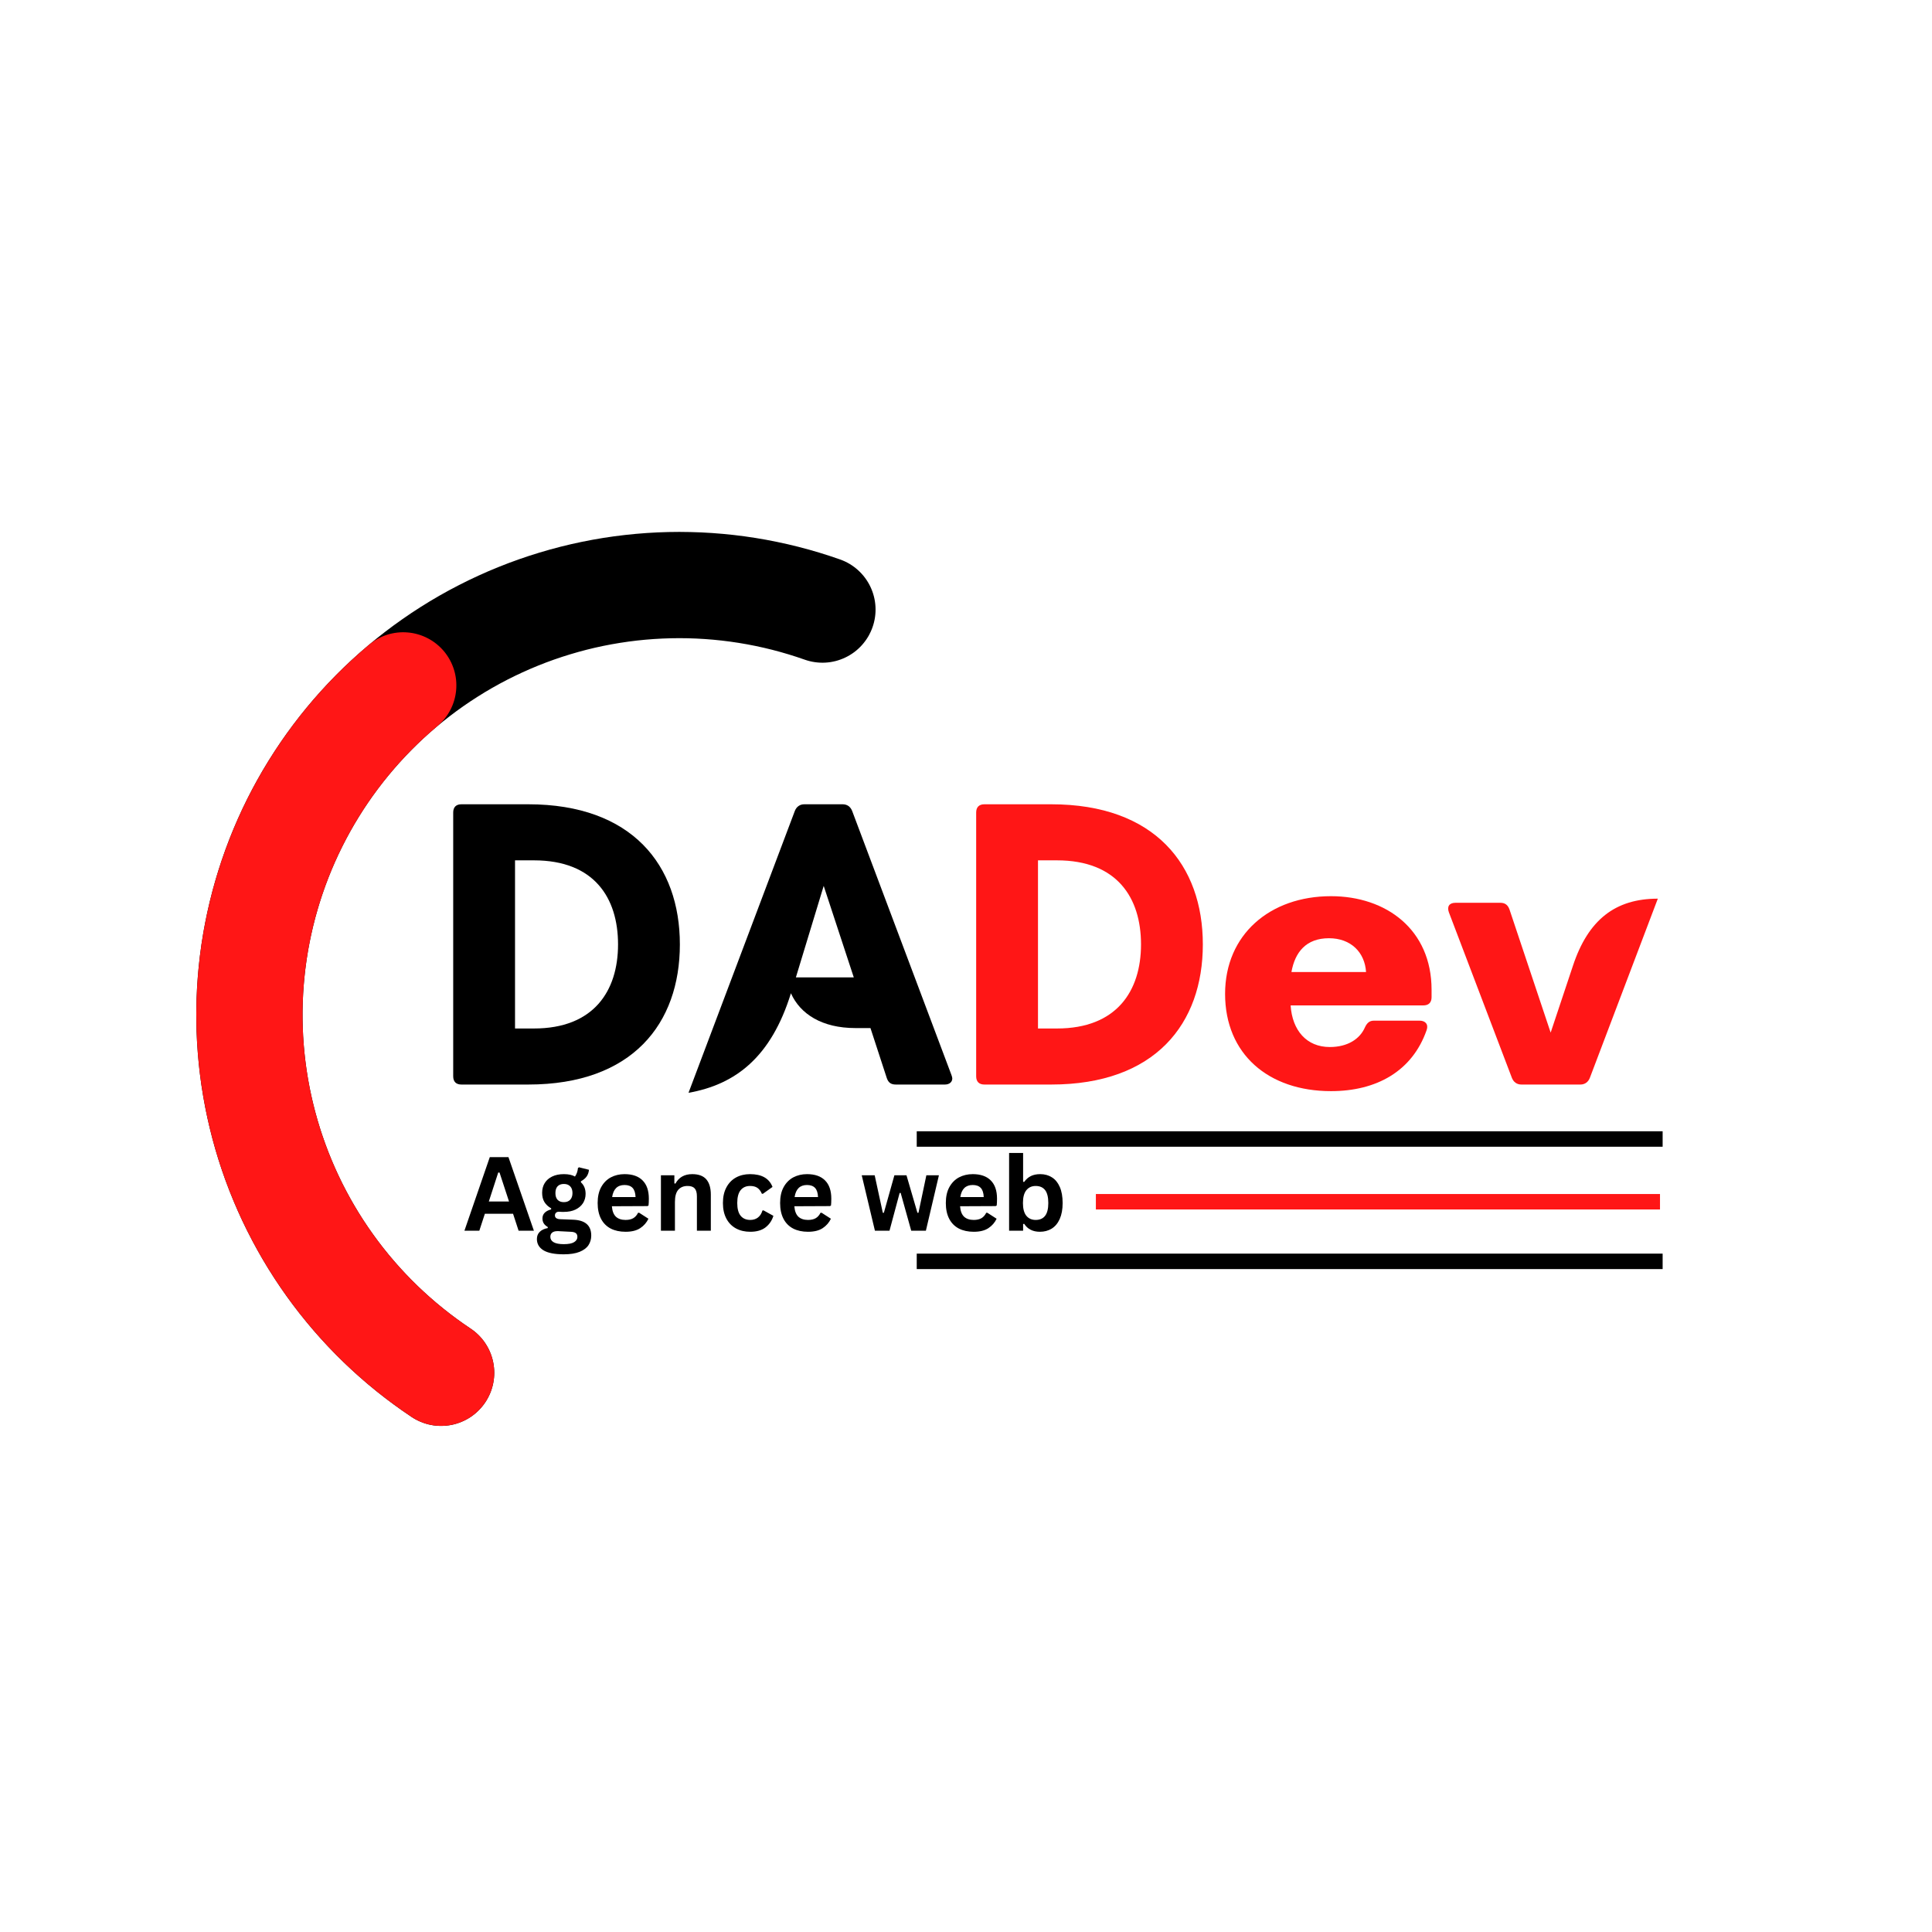 <svg xmlns="http://www.w3.org/2000/svg" xmlns:xlink="http://www.w3.org/1999/xlink" width="500" zoomAndPan="magnify" viewBox="0 0 375 375" height="500" preserveAspectRatio="xMidYMid meet" version="1.0"><defs><g/><clipPath id="bc04245970"><path d="M 38 103 L 170 103 L 170 277 L 38 277 Z M 38 103 " clip-rule="nonzero"/></clipPath><clipPath id="286f1d8440"><path d="M 6.086 238.965 L 89.879 71.23 L 173.746 113.125 L 89.953 280.859 Z M 6.086 238.965 " clip-rule="nonzero"/></clipPath><clipPath id="5bd54ebac6"><path d="M 38 122 L 96 122 L 96 277 L 38 277 Z M 38 122 " clip-rule="nonzero"/></clipPath><clipPath id="15653b07a5"><path d="M 6.086 238.965 L 89.879 71.23 L 173.746 113.125 L 89.953 280.859 Z M 6.086 238.965 " clip-rule="nonzero"/></clipPath></defs><g fill="#000000" fill-opacity="1"><g transform="translate(83.646, 210.508)"><g><path d="M 18.879 0 C 39.117 0 48.316 -11.84 48.316 -27.199 C 48.316 -42.559 39.039 -54.398 18.879 -54.398 L 5.918 -54.398 C 4.879 -54.398 4.32 -53.836 4.32 -52.797 L 4.32 -1.602 C 4.32 -0.559 4.879 0 5.918 0 Z M 16.32 -43.516 L 20 -43.516 C 31.68 -43.516 36.316 -36.238 36.316 -27.199 C 36.316 -18.16 31.598 -10.879 20 -10.879 L 16.32 -10.879 Z M 16.32 -43.516 "/></g></g></g><g fill="#000000" fill-opacity="1"><g transform="translate(134.121, 210.508)"><g><path d="M 31.277 -53.117 C 30.957 -53.918 30.316 -54.398 29.438 -54.398 L 22 -54.398 C 21.117 -54.398 20.48 -53.918 20.16 -53.117 L -0.48 1.602 C 8.641 0 15.559 -5.32 19.398 -17.719 C 21.199 -13.68 25.438 -10.961 31.918 -10.961 L 34.836 -10.961 L 37.996 -1.281 C 38.316 -0.32 38.879 0 39.758 0 L 49.277 0 C 50.156 0 50.719 -0.48 50.719 -1.199 C 50.719 -1.359 50.637 -1.602 50.559 -1.84 Z M 25.758 -38.559 L 31.598 -20.797 L 20.359 -20.797 Z M 25.758 -38.559 "/></g></g></g><g fill="#ff1616" fill-opacity="1"><g transform="translate(185.154, 210.508)"><g><path d="M 18.879 0 C 39.117 0 48.316 -11.84 48.316 -27.199 C 48.316 -42.559 39.039 -54.398 18.879 -54.398 L 5.918 -54.398 C 4.879 -54.398 4.32 -53.836 4.32 -52.797 L 4.32 -1.602 C 4.32 -0.559 4.879 0 5.918 0 Z M 16.32 -43.516 L 20 -43.516 C 31.68 -43.516 36.316 -36.238 36.316 -27.199 C 36.316 -18.16 31.598 -10.879 20 -10.879 L 16.32 -10.879 Z M 16.32 -43.516 "/></g></g></g><g fill="#ff1616" fill-opacity="1"><g transform="translate(235.629, 210.508)"><g><path d="M 22.719 -36.559 C 10.879 -36.559 2.16 -29.117 2.16 -17.598 C 2.16 -5.918 10.559 1.281 22.719 1.281 C 31.52 1.281 38.477 -2.559 41.277 -10.559 C 41.676 -11.68 41.039 -12.398 39.918 -12.398 L 31.039 -12.398 C 30.156 -12.398 29.68 -11.918 29.277 -11.039 C 28.316 -8.879 26 -7.281 22.48 -7.281 C 18 -7.281 15.199 -10.48 14.879 -15.359 L 40.637 -15.359 C 41.676 -15.359 42.238 -15.918 42.238 -16.957 L 42.238 -18.398 C 42.238 -30.078 33.438 -36.559 22.719 -36.559 Z M 15.039 -21.84 C 15.719 -25.68 17.879 -28.398 22.32 -28.398 C 26.559 -28.398 29.277 -25.68 29.52 -21.84 Z M 15.039 -21.84 "/></g></g></g><g fill="#ff1616" fill-opacity="1"><g transform="translate(280.185, 210.508)"><g><path d="M 26.559 0 C 27.438 0 28.078 -0.48 28.398 -1.281 L 41.598 -36.078 C 33.359 -36.078 28.078 -31.996 25.117 -23.039 L 20.797 -10.078 L 12.801 -33.996 C 12.48 -34.879 11.918 -35.277 11.039 -35.277 L 2.32 -35.277 C 1.121 -35.277 0.641 -34.559 1.039 -33.438 L 13.277 -1.281 C 13.598 -0.48 14.238 0 15.117 0 Z M 26.559 0 "/></g></g></g><path stroke-linecap="butt" transform="matrix(3.006, 0, -0, 3, 177.938, 221.079)" fill="none" stroke-linejoin="miter" d="M -0 -0 L 48.163 -0 " stroke="#000000" stroke-width="1" stroke-opacity="1" stroke-miterlimit="4"/><path stroke-linecap="butt" transform="matrix(3.006, 0, -0, 3, 177.938, 244.829)" fill="none" stroke-linejoin="miter" d="M -0 -0 L 48.163 -0 " stroke="#000000" stroke-width="1" stroke-opacity="1" stroke-miterlimit="4"/><path stroke-linecap="butt" transform="matrix(2.994, 0, -0, 3, 212.705, 233.258)" fill="none" stroke-linejoin="miter" d="M 0.001 0 L 36.573 0 " stroke="#ff1616" stroke-width="1" stroke-opacity="1" stroke-miterlimit="4"/><g fill="#000000" fill-opacity="1"><g transform="translate(89.926, 238.883)"><g><path d="M 13.703 0 L 10.734 0 L 9.656 -3.297 L 4.188 -3.297 L 3.109 0 L 0.219 0 L 5.141 -14.281 L 8.766 -14.281 Z M 6.781 -11.297 L 4.953 -5.672 L 8.875 -5.672 L 7.031 -11.297 Z M 6.781 -11.297 "/></g></g></g><g fill="#000000" fill-opacity="1"><g transform="translate(103.837, 238.883)"><g><path d="M 5.594 4.578 C 3.812 4.578 2.492 4.316 1.641 3.797 C 0.797 3.273 0.375 2.547 0.375 1.609 C 0.375 1.047 0.555 0.582 0.922 0.219 C 1.285 -0.145 1.805 -0.391 2.484 -0.516 L 2.484 -0.719 C 2.117 -0.938 1.852 -1.18 1.688 -1.453 C 1.531 -1.723 1.453 -2.035 1.453 -2.391 C 1.453 -3.254 2.016 -3.836 3.141 -4.141 L 3.141 -4.344 C 2.566 -4.676 2.129 -5.086 1.828 -5.578 C 1.535 -6.066 1.391 -6.66 1.391 -7.359 C 1.391 -8.078 1.555 -8.707 1.891 -9.25 C 2.223 -9.789 2.703 -10.211 3.328 -10.516 C 3.961 -10.828 4.723 -10.984 5.609 -10.984 C 6.516 -10.984 7.234 -10.828 7.766 -10.516 C 8.098 -10.992 8.289 -11.547 8.344 -12.172 L 8.547 -12.312 L 10.484 -11.828 C 10.43 -11.316 10.281 -10.883 10.031 -10.531 C 9.789 -10.188 9.422 -9.875 8.922 -9.594 L 8.922 -9.391 C 9.523 -8.848 9.828 -8.102 9.828 -7.156 C 9.828 -6.488 9.66 -5.891 9.328 -5.359 C 8.992 -4.836 8.508 -4.422 7.875 -4.109 C 7.238 -3.805 6.484 -3.656 5.609 -3.656 L 5.203 -3.656 C 4.941 -3.676 4.758 -3.688 4.656 -3.688 C 4.406 -3.688 4.211 -3.617 4.078 -3.484 C 3.941 -3.348 3.875 -3.176 3.875 -2.969 C 3.875 -2.738 3.961 -2.562 4.141 -2.438 C 4.328 -2.312 4.594 -2.242 4.938 -2.234 L 7.359 -2.141 C 9.734 -2.066 10.922 -1.039 10.922 0.938 C 10.922 1.633 10.742 2.254 10.391 2.797 C 10.035 3.336 9.461 3.77 8.672 4.094 C 7.879 4.414 6.852 4.578 5.594 4.578 Z M 5.609 -5.547 C 6.129 -5.547 6.535 -5.695 6.828 -6 C 7.129 -6.312 7.281 -6.75 7.281 -7.312 C 7.281 -7.883 7.129 -8.32 6.828 -8.625 C 6.535 -8.926 6.129 -9.078 5.609 -9.078 C 5.086 -9.078 4.68 -8.926 4.391 -8.625 C 4.109 -8.32 3.969 -7.883 3.969 -7.312 C 3.969 -6.738 4.109 -6.301 4.391 -6 C 4.68 -5.695 5.086 -5.547 5.609 -5.547 Z M 5.594 2.609 C 6.508 2.609 7.176 2.477 7.594 2.219 C 8.02 1.957 8.234 1.617 8.234 1.203 C 8.234 0.859 8.125 0.609 7.906 0.453 C 7.695 0.297 7.359 0.211 6.891 0.203 L 4.75 0.094 C 4.688 0.094 4.625 0.086 4.562 0.078 C 4.5 0.078 4.438 0.078 4.375 0.078 C 3.914 0.078 3.566 0.176 3.328 0.375 C 3.098 0.57 2.984 0.844 2.984 1.188 C 2.984 1.633 3.195 1.984 3.625 2.234 C 4.062 2.484 4.719 2.609 5.594 2.609 Z M 5.594 2.609 "/></g></g></g><g fill="#000000" fill-opacity="1"><g transform="translate(115.034, 238.883)"><g><path d="M 10.641 -4.781 L 3.734 -4.75 C 3.805 -3.82 4.066 -3.145 4.516 -2.719 C 4.973 -2.301 5.598 -2.094 6.391 -2.094 C 7.004 -2.094 7.504 -2.207 7.891 -2.438 C 8.273 -2.664 8.582 -3.016 8.812 -3.484 L 9.031 -3.484 L 10.828 -2.328 C 10.473 -1.578 9.941 -0.969 9.234 -0.5 C 8.523 -0.031 7.578 0.203 6.391 0.203 C 5.273 0.203 4.312 -0.004 3.5 -0.422 C 2.688 -0.848 2.062 -1.477 1.625 -2.312 C 1.188 -3.156 0.969 -4.176 0.969 -5.375 C 0.969 -6.602 1.195 -7.633 1.656 -8.469 C 2.125 -9.312 2.75 -9.941 3.531 -10.359 C 4.32 -10.773 5.207 -10.984 6.188 -10.984 C 7.719 -10.984 8.883 -10.578 9.688 -9.766 C 10.5 -8.961 10.906 -7.781 10.906 -6.219 C 10.906 -5.645 10.883 -5.203 10.844 -4.891 Z M 8.328 -6.531 C 8.297 -7.344 8.102 -7.938 7.75 -8.312 C 7.395 -8.688 6.875 -8.875 6.188 -8.875 C 4.82 -8.875 4.02 -8.094 3.781 -6.531 Z M 8.328 -6.531 "/></g></g></g><g fill="#000000" fill-opacity="1"><g transform="translate(126.738, 238.883)"><g><path d="M 1.547 0 L 1.547 -10.766 L 4.156 -10.766 L 4.156 -9.188 L 4.359 -9.141 C 5.023 -10.367 6.113 -10.984 7.625 -10.984 C 8.863 -10.984 9.773 -10.645 10.359 -9.969 C 10.941 -9.289 11.234 -8.301 11.234 -7 L 11.234 0 L 8.531 0 L 8.531 -6.672 C 8.531 -7.391 8.383 -7.906 8.094 -8.219 C 7.812 -8.531 7.352 -8.688 6.719 -8.688 C 5.945 -8.688 5.344 -8.438 4.906 -7.938 C 4.477 -7.438 4.266 -6.648 4.266 -5.578 L 4.266 0 Z M 1.547 0 "/></g></g></g><g fill="#000000" fill-opacity="1"><g transform="translate(139.35, 238.883)"><g><path d="M 6.281 0.203 C 5.238 0.203 4.316 -0.008 3.516 -0.438 C 2.711 -0.875 2.086 -1.508 1.641 -2.344 C 1.191 -3.188 0.969 -4.195 0.969 -5.375 C 0.969 -6.562 1.191 -7.57 1.641 -8.406 C 2.086 -9.25 2.707 -9.891 3.5 -10.328 C 4.301 -10.766 5.211 -10.984 6.234 -10.984 C 8.504 -10.984 9.957 -10.156 10.594 -8.5 L 8.734 -7.172 L 8.531 -7.172 C 8.312 -7.68 8.023 -8.062 7.672 -8.312 C 7.316 -8.562 6.836 -8.688 6.234 -8.688 C 5.453 -8.688 4.844 -8.414 4.406 -7.875 C 3.969 -7.332 3.75 -6.5 3.75 -5.375 C 3.75 -4.27 3.969 -3.445 4.406 -2.906 C 4.852 -2.363 5.477 -2.094 6.281 -2.094 C 6.863 -2.094 7.359 -2.25 7.766 -2.562 C 8.172 -2.875 8.461 -3.328 8.641 -3.922 L 8.844 -3.953 L 10.766 -2.891 C 10.492 -1.984 9.988 -1.238 9.25 -0.656 C 8.508 -0.082 7.52 0.203 6.281 0.203 Z M 6.281 0.203 "/></g></g></g><g fill="#000000" fill-opacity="1"><g transform="translate(150.45, 238.883)"><g><path d="M 10.641 -4.781 L 3.734 -4.75 C 3.805 -3.82 4.066 -3.145 4.516 -2.719 C 4.973 -2.301 5.598 -2.094 6.391 -2.094 C 7.004 -2.094 7.504 -2.207 7.891 -2.438 C 8.273 -2.664 8.582 -3.016 8.812 -3.484 L 9.031 -3.484 L 10.828 -2.328 C 10.473 -1.578 9.941 -0.969 9.234 -0.5 C 8.523 -0.031 7.578 0.203 6.391 0.203 C 5.273 0.203 4.312 -0.004 3.5 -0.422 C 2.688 -0.848 2.062 -1.477 1.625 -2.312 C 1.188 -3.156 0.969 -4.176 0.969 -5.375 C 0.969 -6.602 1.195 -7.633 1.656 -8.469 C 2.125 -9.312 2.75 -9.941 3.531 -10.359 C 4.32 -10.773 5.207 -10.984 6.188 -10.984 C 7.719 -10.984 8.883 -10.578 9.688 -9.766 C 10.5 -8.961 10.906 -7.781 10.906 -6.219 C 10.906 -5.645 10.883 -5.203 10.844 -4.891 Z M 8.328 -6.531 C 8.297 -7.344 8.102 -7.938 7.75 -8.312 C 7.395 -8.688 6.875 -8.875 6.188 -8.875 C 4.82 -8.875 4.02 -8.094 3.781 -6.531 Z M 8.328 -6.531 "/></g></g></g><g fill="#000000" fill-opacity="1"><g transform="translate(162.154, 238.883)"><g/></g></g><g fill="#000000" fill-opacity="1"><g transform="translate(166.869, 238.883)"><g><path d="M 5.781 0 L 2.953 0 L 0.391 -10.766 L 2.906 -10.766 L 4.484 -3.484 L 4.688 -3.484 L 6.734 -10.766 L 9.078 -10.766 L 11.203 -3.484 L 11.406 -3.484 L 12.938 -10.766 L 15.375 -10.766 L 12.844 0 L 10 0 L 7.953 -7.328 L 7.75 -7.328 Z M 5.781 0 "/></g></g></g><g fill="#000000" fill-opacity="1"><g transform="translate(182.615, 238.883)"><g><path d="M 10.641 -4.781 L 3.734 -4.75 C 3.805 -3.82 4.066 -3.145 4.516 -2.719 C 4.973 -2.301 5.598 -2.094 6.391 -2.094 C 7.004 -2.094 7.504 -2.207 7.891 -2.438 C 8.273 -2.664 8.582 -3.016 8.812 -3.484 L 9.031 -3.484 L 10.828 -2.328 C 10.473 -1.578 9.941 -0.969 9.234 -0.5 C 8.523 -0.031 7.578 0.203 6.391 0.203 C 5.273 0.203 4.312 -0.004 3.5 -0.422 C 2.688 -0.848 2.062 -1.477 1.625 -2.312 C 1.188 -3.156 0.969 -4.176 0.969 -5.375 C 0.969 -6.602 1.195 -7.633 1.656 -8.469 C 2.125 -9.312 2.75 -9.941 3.531 -10.359 C 4.32 -10.773 5.207 -10.984 6.188 -10.984 C 7.719 -10.984 8.883 -10.578 9.688 -9.766 C 10.5 -8.961 10.906 -7.781 10.906 -6.219 C 10.906 -5.645 10.883 -5.203 10.844 -4.891 Z M 8.328 -6.531 C 8.297 -7.344 8.102 -7.938 7.75 -8.312 C 7.395 -8.688 6.875 -8.875 6.188 -8.875 C 4.82 -8.875 4.02 -8.094 3.781 -6.531 Z M 8.328 -6.531 "/></g></g></g><g fill="#000000" fill-opacity="1"><g transform="translate(194.319, 238.883)"><g><path d="M 7.531 0.203 C 6.156 0.203 5.133 -0.312 4.469 -1.344 L 4.266 -1.297 L 4.266 0 L 1.547 0 L 1.547 -15.094 L 4.266 -15.094 L 4.266 -9.5 L 4.469 -9.469 C 4.832 -9.977 5.266 -10.359 5.766 -10.609 C 6.273 -10.859 6.883 -10.984 7.594 -10.984 C 8.457 -10.984 9.211 -10.773 9.859 -10.359 C 10.516 -9.953 11.023 -9.328 11.391 -8.484 C 11.754 -7.648 11.938 -6.613 11.938 -5.375 C 11.938 -4.156 11.75 -3.125 11.375 -2.281 C 11 -1.445 10.477 -0.82 9.812 -0.406 C 9.145 0 8.383 0.203 7.531 0.203 Z M 6.703 -2.094 C 7.504 -2.094 8.113 -2.359 8.531 -2.891 C 8.945 -3.422 9.156 -4.25 9.156 -5.375 C 9.156 -6.52 8.945 -7.359 8.531 -7.891 C 8.113 -8.422 7.504 -8.688 6.703 -8.688 C 5.941 -8.688 5.336 -8.41 4.891 -7.859 C 4.453 -7.316 4.234 -6.488 4.234 -5.375 C 4.234 -4.27 4.453 -3.445 4.891 -2.906 C 5.336 -2.363 5.941 -2.094 6.703 -2.094 Z M 6.703 -2.094 "/></g></g></g><g clip-path="url(#bc04245970)"><g clip-path="url(#286f1d8440)"><path fill="#000000" d="M 79.906 275.039 C 78.73 274.258 77.57 273.445 76.434 272.613 C 75.293 271.777 74.172 270.914 73.07 270.031 C 71.969 269.145 70.891 268.234 69.828 267.297 C 68.77 266.363 67.73 265.406 66.715 264.422 C 65.699 263.441 64.707 262.438 63.734 261.41 C 62.762 260.383 61.816 259.336 60.891 258.266 C 59.969 257.195 59.07 256.105 58.195 254.996 C 57.32 253.887 56.473 252.758 55.648 251.609 C 54.824 250.461 54.027 249.293 53.258 248.109 C 52.488 246.922 51.746 245.723 51.027 244.504 C 50.312 243.285 49.625 242.051 48.965 240.801 C 48.305 239.551 47.672 238.289 47.066 237.012 C 46.465 235.734 45.891 234.441 45.348 233.137 C 44.801 231.832 44.285 230.52 43.801 229.191 C 43.316 227.863 42.859 226.527 42.434 225.18 C 42.012 223.832 41.617 222.473 41.254 221.109 C 40.891 219.742 40.559 218.367 40.254 216.988 C 39.953 215.609 39.684 214.223 39.445 212.828 C 39.207 211.434 39 210.039 38.824 208.637 C 38.648 207.234 38.504 205.828 38.395 204.418 C 38.281 203.008 38.199 201.598 38.152 200.188 C 38.105 198.773 38.09 197.363 38.105 195.949 C 38.121 194.535 38.168 193.125 38.246 191.711 C 38.328 190.301 38.438 188.895 38.582 187.488 C 38.727 186.082 38.898 184.68 39.105 183.281 C 39.312 181.883 39.551 180.492 39.82 179.102 C 40.09 177.715 40.391 176.336 40.723 174.961 C 41.055 173.59 41.418 172.223 41.812 170.867 C 42.207 169.508 42.633 168.16 43.086 166.824 C 43.539 165.484 44.027 164.156 44.539 162.84 C 45.055 161.523 45.598 160.223 46.172 158.93 C 46.746 157.637 47.348 156.359 47.98 155.098 C 48.613 153.832 49.273 152.582 49.961 151.348 C 50.648 150.113 51.363 148.895 52.109 147.695 C 52.852 146.492 53.621 145.309 54.418 144.141 C 55.215 142.973 56.035 141.824 56.887 140.695 C 57.734 139.562 58.609 138.453 59.508 137.363 C 60.406 136.273 61.328 135.203 62.277 134.156 C 63.223 133.105 64.195 132.078 65.188 131.074 C 66.18 130.07 67.195 129.086 68.234 128.129 C 69.273 127.168 70.332 126.234 71.414 125.324 C 72.492 124.414 73.594 123.527 74.715 122.664 C 75.836 121.805 76.973 120.969 78.133 120.16 C 79.289 119.348 80.465 118.566 81.66 117.809 C 82.852 117.051 84.062 116.324 85.289 115.621 C 86.516 114.918 87.758 114.246 89.016 113.602 C 90.273 112.953 91.543 112.336 92.828 111.75 C 94.113 111.16 95.41 110.602 96.723 110.074 C 98.031 109.543 99.355 109.043 100.688 108.574 C 102.02 108.105 103.363 107.664 104.715 107.258 C 106.066 106.848 107.43 106.469 108.797 106.121 C 110.168 105.773 111.547 105.457 112.93 105.172 C 114.312 104.887 115.703 104.633 117.098 104.41 C 118.496 104.188 119.895 103.996 121.301 103.84 C 122.703 103.68 124.109 103.555 125.52 103.457 C 126.93 103.363 128.34 103.297 129.754 103.266 C 131.168 103.234 132.582 103.234 133.992 103.27 C 135.406 103.301 136.816 103.363 138.227 103.461 C 139.637 103.559 141.043 103.684 142.449 103.844 C 143.852 104.004 145.254 104.195 146.648 104.418 C 148.043 104.641 149.434 104.898 150.816 105.184 C 152.199 105.469 153.578 105.785 154.949 106.133 C 156.316 106.48 157.68 106.859 159.031 107.27 C 160.383 107.68 161.727 108.121 163.059 108.59 C 163.699 108.816 164.309 109.102 164.891 109.445 C 165.473 109.793 166.016 110.191 166.52 110.645 C 167.023 111.098 167.48 111.594 167.887 112.137 C 168.293 112.68 168.641 113.254 168.934 113.867 C 169.227 114.477 169.457 115.109 169.625 115.766 C 169.793 116.422 169.895 117.09 169.93 117.766 C 169.965 118.441 169.938 119.117 169.84 119.785 C 169.742 120.457 169.582 121.113 169.355 121.75 C 169.129 122.391 168.844 123 168.5 123.582 C 168.152 124.164 167.754 124.707 167.301 125.211 C 166.848 125.715 166.352 126.172 165.809 126.578 C 165.266 126.98 164.688 127.332 164.078 127.621 C 163.465 127.914 162.832 128.145 162.176 128.312 C 161.52 128.48 160.852 128.582 160.176 128.617 C 159.5 128.652 158.828 128.621 158.156 128.523 C 157.484 128.426 156.832 128.266 156.191 128.039 C 154.113 127.305 152.004 126.668 149.867 126.121 C 147.727 125.578 145.57 125.133 143.391 124.785 C 141.215 124.438 139.023 124.188 136.824 124.039 C 134.625 123.887 132.422 123.836 130.215 123.887 C 128.012 123.938 125.812 124.086 123.621 124.332 C 121.43 124.582 119.254 124.93 117.09 125.371 C 114.93 125.816 112.797 126.359 110.684 127 C 108.574 127.637 106.496 128.367 104.449 129.195 C 102.406 130.023 100.402 130.938 98.438 131.945 C 96.477 132.953 94.562 134.051 92.703 135.23 C 90.84 136.41 89.031 137.672 87.285 139.016 C 85.535 140.363 83.852 141.781 82.23 143.277 C 80.609 144.777 79.059 146.344 77.582 147.98 C 76.102 149.617 74.703 151.316 73.379 153.078 C 72.051 154.844 70.809 156.664 69.652 158.539 C 68.492 160.414 67.418 162.34 66.434 164.312 C 65.445 166.285 64.551 168.301 63.746 170.355 C 62.945 172.41 62.234 174.496 61.621 176.613 C 61.004 178.73 60.488 180.875 60.066 183.039 C 59.645 185.203 59.324 187.383 59.102 189.578 C 58.875 191.773 58.754 193.973 58.727 196.18 C 58.703 198.383 58.777 200.586 58.953 202.785 C 59.129 204.984 59.402 207.172 59.773 209.344 C 60.145 211.52 60.617 213.672 61.184 215.801 C 61.75 217.934 62.414 220.035 63.172 222.105 C 63.93 224.18 64.777 226.211 65.719 228.207 C 66.66 230.203 67.691 232.148 68.809 234.051 C 69.926 235.953 71.129 237.801 72.414 239.594 C 73.699 241.387 75.062 243.117 76.504 244.785 C 77.945 246.457 79.457 248.055 81.043 249.59 C 82.633 251.121 84.285 252.578 86.004 253.961 C 87.719 255.344 89.496 256.648 91.332 257.871 C 91.898 258.246 92.418 258.672 92.898 259.148 C 93.379 259.625 93.809 260.148 94.184 260.711 C 94.562 261.273 94.879 261.867 95.141 262.492 C 95.402 263.117 95.598 263.762 95.73 264.426 C 95.863 265.086 95.93 265.758 95.934 266.434 C 95.934 267.113 95.871 267.785 95.738 268.449 C 95.609 269.113 95.414 269.758 95.156 270.383 C 94.898 271.008 94.582 271.605 94.207 272.168 C 93.832 272.73 93.402 273.254 92.926 273.734 C 92.449 274.211 91.93 274.641 91.367 275.02 C 90.805 275.395 90.211 275.715 89.586 275.973 C 88.961 276.234 88.316 276.434 87.652 276.566 C 86.988 276.699 86.316 276.766 85.641 276.766 C 84.961 276.77 84.293 276.703 83.629 276.574 C 82.961 276.441 82.316 276.246 81.691 275.988 C 81.066 275.73 80.469 275.414 79.906 275.039 Z M 79.906 275.039 " fill-opacity="1" fill-rule="nonzero"/></g></g><g clip-path="url(#5bd54ebac6)"><g clip-path="url(#15653b07a5)"><path fill="#ff1616" d="M 79.906 275.039 C 78.398 274.035 76.918 272.984 75.469 271.895 C 74.02 270.805 72.602 269.672 71.219 268.5 C 69.836 267.324 68.484 266.113 67.172 264.863 C 65.859 263.609 64.582 262.324 63.344 260.996 C 62.105 259.672 60.906 258.312 59.75 256.914 C 58.59 255.52 57.473 254.094 56.395 252.633 C 55.316 251.172 54.285 249.684 53.293 248.164 C 52.305 246.645 51.359 245.098 50.457 243.52 C 49.559 241.945 48.703 240.348 47.898 238.723 C 47.09 237.098 46.332 235.453 45.617 233.781 C 44.906 232.113 44.242 230.426 43.629 228.719 C 43.016 227.012 42.453 225.289 41.938 223.551 C 41.426 221.809 40.961 220.055 40.551 218.289 C 40.137 216.523 39.777 214.746 39.469 212.957 C 39.16 211.172 38.902 209.375 38.695 207.574 C 38.492 205.77 38.34 203.965 38.242 202.152 C 38.141 200.344 38.094 198.527 38.098 196.715 C 38.105 194.902 38.16 193.09 38.273 191.277 C 38.383 189.469 38.547 187.66 38.762 185.859 C 38.977 184.059 39.246 182.266 39.562 180.48 C 39.883 178.695 40.254 176.918 40.676 175.156 C 41.102 173.391 41.574 171.641 42.098 169.902 C 42.621 168.168 43.195 166.449 43.82 164.746 C 44.445 163.039 45.117 161.355 45.84 159.691 C 46.559 158.027 47.328 156.387 48.145 154.766 C 48.965 153.148 49.828 151.555 50.738 149.984 C 51.645 148.414 52.602 146.871 53.598 145.359 C 54.598 143.844 55.641 142.359 56.727 140.906 C 57.812 139.453 58.938 138.031 60.105 136.645 C 61.273 135.254 62.48 133.902 63.727 132.586 C 64.973 131.266 66.258 129.984 67.578 128.742 C 68.898 127.5 70.254 126.293 71.645 125.129 C 72.164 124.695 72.719 124.312 73.312 123.988 C 73.906 123.664 74.527 123.398 75.172 123.195 C 75.82 122.992 76.48 122.855 77.152 122.781 C 77.824 122.707 78.5 122.703 79.172 122.762 C 79.848 122.82 80.512 122.945 81.16 123.137 C 81.809 123.324 82.434 123.578 83.035 123.891 C 83.637 124.203 84.199 124.574 84.727 124.996 C 85.254 125.422 85.738 125.895 86.172 126.41 C 86.605 126.93 86.988 127.488 87.312 128.082 C 87.637 128.676 87.902 129.297 88.105 129.941 C 88.309 130.586 88.445 131.246 88.52 131.918 C 88.59 132.594 88.598 133.266 88.539 133.941 C 88.48 134.617 88.355 135.277 88.164 135.93 C 87.977 136.578 87.723 137.203 87.41 137.805 C 87.098 138.402 86.727 138.969 86.305 139.496 C 85.879 140.023 85.406 140.504 84.891 140.938 C 83.805 141.848 82.746 142.789 81.715 143.758 C 80.688 144.727 79.688 145.727 78.715 146.754 C 77.742 147.781 76.801 148.84 75.891 149.922 C 74.977 151.004 74.098 152.113 73.254 153.246 C 72.406 154.379 71.594 155.535 70.812 156.719 C 70.035 157.898 69.289 159.102 68.582 160.324 C 67.871 161.551 67.199 162.793 66.562 164.059 C 65.922 165.32 65.324 166.602 64.762 167.898 C 64.199 169.195 63.672 170.512 63.188 171.84 C 62.699 173.168 62.25 174.508 61.844 175.863 C 61.434 177.219 61.062 178.582 60.734 179.961 C 60.406 181.336 60.117 182.719 59.867 184.113 C 59.617 185.508 59.41 186.906 59.242 188.309 C 59.074 189.715 58.945 191.125 58.859 192.535 C 58.773 193.949 58.727 195.363 58.723 196.777 C 58.719 198.191 58.758 199.605 58.836 201.02 C 58.91 202.43 59.031 203.84 59.191 205.246 C 59.352 206.652 59.551 208.051 59.793 209.445 C 60.031 210.84 60.312 212.227 60.637 213.605 C 60.957 214.984 61.316 216.352 61.719 217.707 C 62.117 219.062 62.559 220.41 63.039 221.738 C 63.516 223.07 64.035 224.387 64.59 225.688 C 65.145 226.992 65.738 228.273 66.367 229.543 C 66.996 230.809 67.664 232.055 68.363 233.285 C 69.066 234.512 69.805 235.719 70.578 236.906 C 71.348 238.09 72.156 239.254 72.996 240.391 C 73.836 241.531 74.707 242.645 75.609 243.734 C 76.516 244.82 77.449 245.883 78.418 246.918 C 79.383 247.949 80.379 248.953 81.402 249.93 C 82.426 250.906 83.477 251.852 84.559 252.77 C 85.637 253.684 86.742 254.566 87.871 255.418 C 89 256.27 90.156 257.086 91.332 257.871 C 91.898 258.246 92.418 258.672 92.898 259.148 C 93.379 259.625 93.809 260.148 94.184 260.711 C 94.562 261.273 94.879 261.867 95.141 262.492 C 95.402 263.117 95.598 263.762 95.73 264.426 C 95.863 265.086 95.93 265.758 95.934 266.434 C 95.934 267.113 95.871 267.785 95.738 268.449 C 95.609 269.113 95.414 269.758 95.156 270.383 C 94.898 271.008 94.582 271.605 94.207 272.168 C 93.832 272.73 93.402 273.254 92.926 273.734 C 92.449 274.211 91.93 274.641 91.367 275.02 C 90.805 275.395 90.211 275.715 89.586 275.973 C 88.961 276.234 88.316 276.434 87.652 276.566 C 86.988 276.699 86.316 276.766 85.641 276.766 C 84.961 276.77 84.293 276.703 83.629 276.574 C 82.961 276.441 82.316 276.246 81.691 275.988 C 81.066 275.73 80.469 275.414 79.906 275.039 Z M 79.906 275.039 " fill-opacity="1" fill-rule="nonzero"/></g></g></svg>